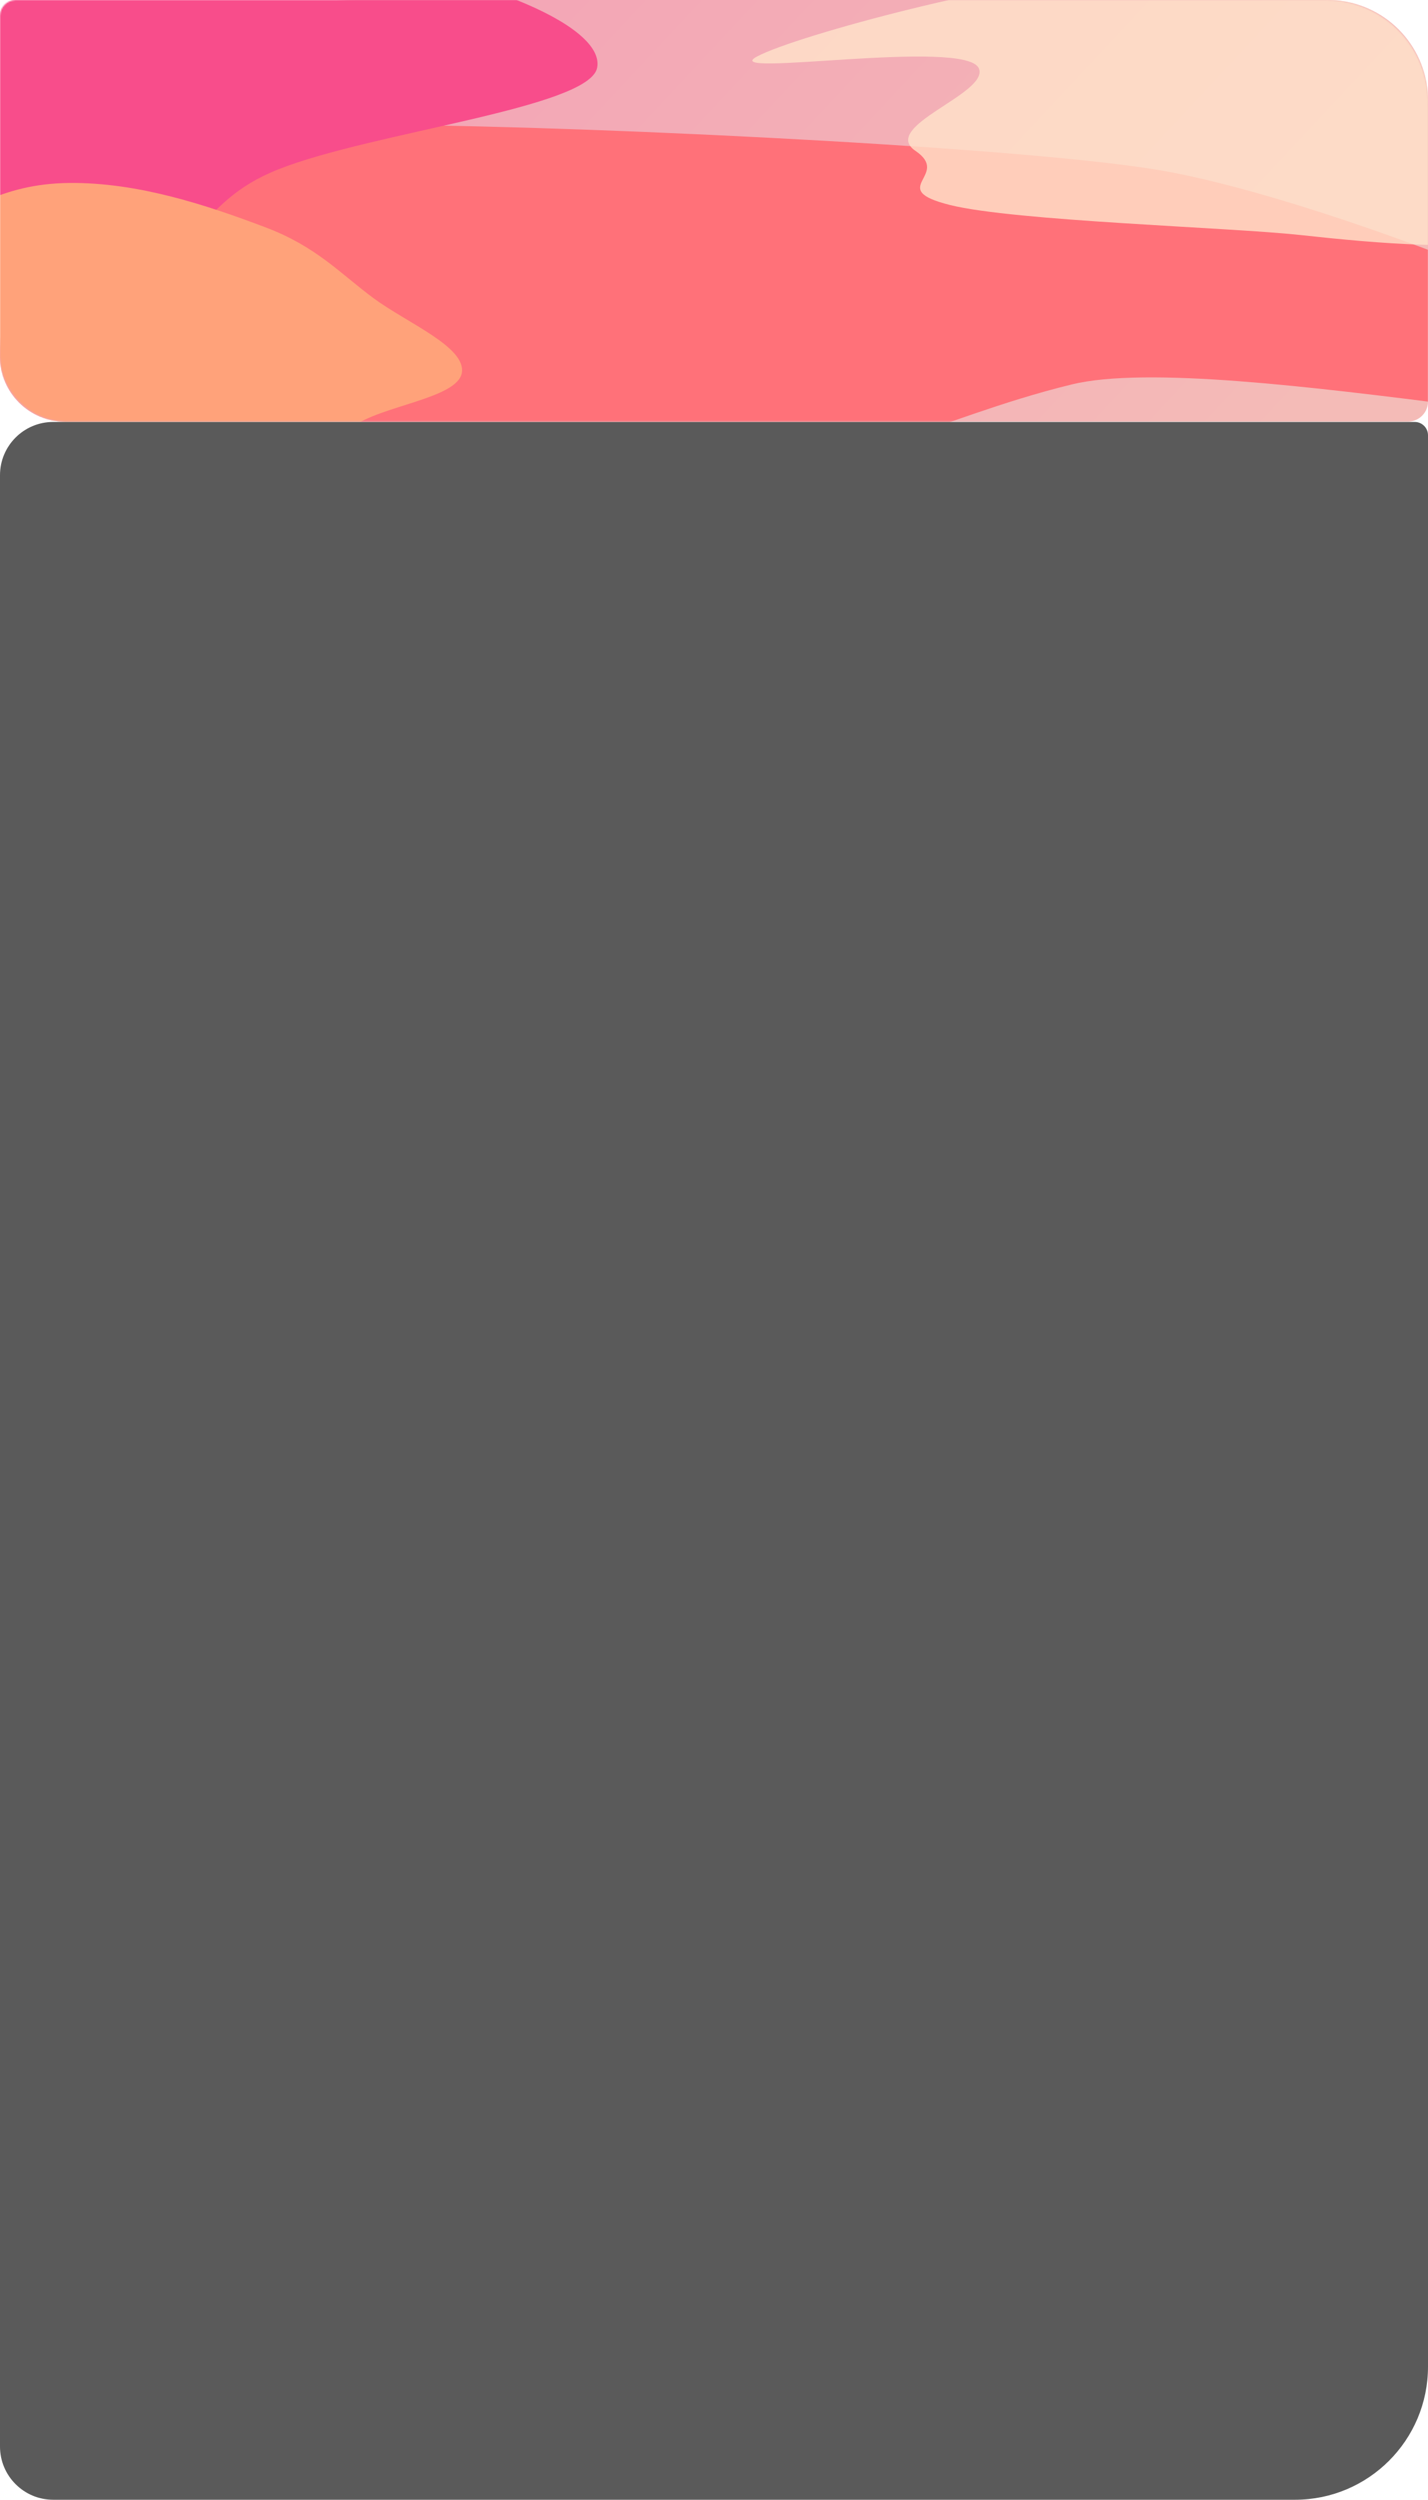 <?xml version="1.0" encoding="UTF-8"?> <svg xmlns="http://www.w3.org/2000/svg" width="1073" height="1878" viewBox="0 0 1073 1878" fill="none"> <path d="M1073 301.042C1073 301.603 1073 301.883 1072.99 302.119C1072.74 310.077 1066.35 316.47 1058.39 316.72C1058.16 316.728 1057.88 316.728 1057.31 316.728L48.727 316.728C21.816 316.728 0 294.912 0 268V268C0 119.988 119.988 0 268 0L994.575 0C997.375 0 998.776 0 999.96 0.037C1039.75 1.288 1071.71 33.252 1072.96 73.041C1073 74.225 1073 75.625 1073 78.426V301.042Z" fill="url(#paint0_linear_379_146)"></path> <mask id="mask0_379_146" style="mask-type:alpha" maskUnits="userSpaceOnUse" x="0" y="0" width="1073" height="317"> <path d="M1073 301.042C1073 301.603 1073 301.883 1072.99 302.119C1072.74 310.077 1066.35 316.47 1058.39 316.72C1058.16 316.728 1057.88 316.728 1057.31 316.728L52.284 316.728C50.416 316.728 49.483 316.728 48.694 316.703C22.168 315.869 0.858 294.56 0.025 268.034C0 267.245 0 266.311 0 264.444L0 12.48C0 12.035 0 11.812 0.006 11.623C0.205 5.292 5.291 0.205 11.623 0.006C11.812 0 12.034 0 12.48 0L992.92 0C995.78 0 997.21 0 998.419 0.038C1039.05 1.315 1071.69 33.953 1072.96 74.582C1073 75.791 1073 77.221 1073 80.08V301.042Z" fill="url(#paint1_linear_379_146)"></path> </mask> <g mask="url(#mask0_379_146)"> <g filter="url(#filter0_f_379_146)"> <path fill-rule="evenodd" clip-rule="evenodd" d="M805.297 288.819C697.841 315.069 638.154 359.704 483.055 361.638C327.09 363.583 216.004 326.473 115.573 297.421C31.444 273.085 -22.669 244.702 -29.052 213.501C-35.465 182.157 -7.813 150.181 80.799 127.442C169.554 104.666 131.909 95.186 263.473 93.921C397.622 92.631 756.984 109.119 868.779 127.442C1004.69 149.719 1307.2 273.484 1306.6 312.406C1306 351.065 917.436 261.425 805.297 288.819Z" fill="#FF7179"></path> </g> <g filter="url(#filter1_f_379_146)"> <path fill-rule="evenodd" clip-rule="evenodd" d="M-341.889 128.253C-348.76 109.158 -339.307 90.69 -311.585 71.041C-271.094 42.342 129.31 -113.371 236.748 -130.913C357.666 -150.655 122.485 -46.009 236.748 -34.532C353.031 -22.853 455.162 18.04 448.691 50.913C442.752 81.083 280.47 99.067 209.452 127.109C142.156 153.682 164.507 192.399 52.572 207.328C-60.69 222.434 -185.019 207.581 -268.472 190.852C-337.368 177.041 -333.539 151.46 -341.889 128.253Z" fill="#F84D8B"></path> </g> <g opacity="0.8" filter="url(#filter2_f_379_146)"> <path fill-rule="evenodd" clip-rule="evenodd" d="M568.812 42.471C599.251 26.151 762.095 -16.635 822.815 -17.141C872.95 -17.558 916.325 -23.953 968.675 -20.103C1029.84 -15.605 1101.95 -12.182 1147.02 6.703C1192.2 25.634 1181.68 49.94 1187.89 71.75C1192.98 89.632 1186.47 105.556 1179.9 122.222C1172.18 141.817 1186.67 167.163 1145.99 178.063C1105.23 188.984 1036.44 183.056 977.085 176.563C924.132 170.772 762.275 166.151 713.732 153.985C665.051 141.785 715.165 131.882 687.924 113.376C660.717 94.893 743.135 70.444 735.569 51.496C726.313 28.316 537.733 59.135 568.812 42.471Z" fill="#FFE4CB"></path> </g> <g filter="url(#filter3_f_379_146)"> <path fill-rule="evenodd" clip-rule="evenodd" d="M209.479 383.486C158.337 390.237 104.836 360.227 50.178 349.055C5.048 339.831 -42.912 336.49 -83.703 323.563C-131.364 308.459 -190.33 292.1 -202.44 269.001C-214.579 245.847 -169.32 229.165 -142.604 211.216C-120.7 196.501 -91.396 185.498 -60.938 173.936C-25.127 160.343 -0.535 138.1 51.689 137.466C104.016 136.83 156.326 154.483 199.434 170.775C237.892 185.309 255.485 205.386 280.608 223.98C305.802 242.627 350.196 260.607 347.037 280.02C343.882 299.409 286.148 304.708 264.867 320.715C238.833 340.296 261.695 376.593 209.479 383.486Z" fill="#FFA27A"></path> </g> </g> <path d="M0 357C0 334.909 17.909 317 40 317H1063C1068.52 317 1073 321.477 1073 327V1778C1073 1833.23 1028.23 1878 973 1878H40C17.909 1878 0 1860.09 0 1838V357Z" fill="#5A5A5A"></path> <defs> <filter id="filter0_f_379_146" x="-364.784" y="-240.998" width="2006.23" height="937.558" filterUnits="userSpaceOnUse" color-interpolation-filters="sRGB"> <feFlood flood-opacity="0" result="BackgroundImageFix"></feFlood> <feBlend mode="normal" in="SourceGraphic" in2="BackgroundImageFix" result="shape"></feBlend> <feGaussianBlur stdDeviation="167.424" result="effect1_foregroundBlur_379_146"></feGaussianBlur> </filter> <filter id="filter1_f_379_146" x="-570.268" y="-359.612" width="1245.48" height="799.436" filterUnits="userSpaceOnUse" color-interpolation-filters="sRGB"> <feFlood flood-opacity="0" result="BackgroundImageFix"></feFlood> <feBlend mode="normal" in="SourceGraphic" in2="BackgroundImageFix" result="shape"></feBlend> <feGaussianBlur stdDeviation="113.114" result="effect1_foregroundBlur_379_146"></feGaussianBlur> </filter> <filter id="filter2_f_379_146" x="339.13" y="-247.558" width="1076.81" height="657.909" filterUnits="userSpaceOnUse" color-interpolation-filters="sRGB"> <feFlood flood-opacity="0" result="BackgroundImageFix"></feFlood> <feBlend mode="normal" in="SourceGraphic" in2="BackgroundImageFix" result="shape"></feBlend> <feGaussianBlur stdDeviation="113.114" result="effect1_foregroundBlur_379_146"></feGaussianBlur> </filter> <filter id="filter3_f_379_146" x="-430.694" y="-88.778" width="1004.12" height="699.469" filterUnits="userSpaceOnUse" color-interpolation-filters="sRGB"> <feFlood flood-opacity="0" result="BackgroundImageFix"></feFlood> <feBlend mode="normal" in="SourceGraphic" in2="BackgroundImageFix" result="shape"></feBlend> <feGaussianBlur stdDeviation="113.114" result="effect1_foregroundBlur_379_146"></feGaussianBlur> </filter> <linearGradient id="paint0_linear_379_146" x1="1073" y1="204.312" x2="443.306" y2="-383.222" gradientUnits="userSpaceOnUse"> <stop stop-color="#F4BBB7"></stop> <stop offset="1" stop-color="#F29FB5"></stop> </linearGradient> <linearGradient id="paint1_linear_379_146" x1="1073" y1="204.312" x2="443.306" y2="-383.222" gradientUnits="userSpaceOnUse"> <stop stop-color="#FF6459"></stop> <stop offset="1" stop-color="#F33062"></stop> </linearGradient> </defs> </svg> 